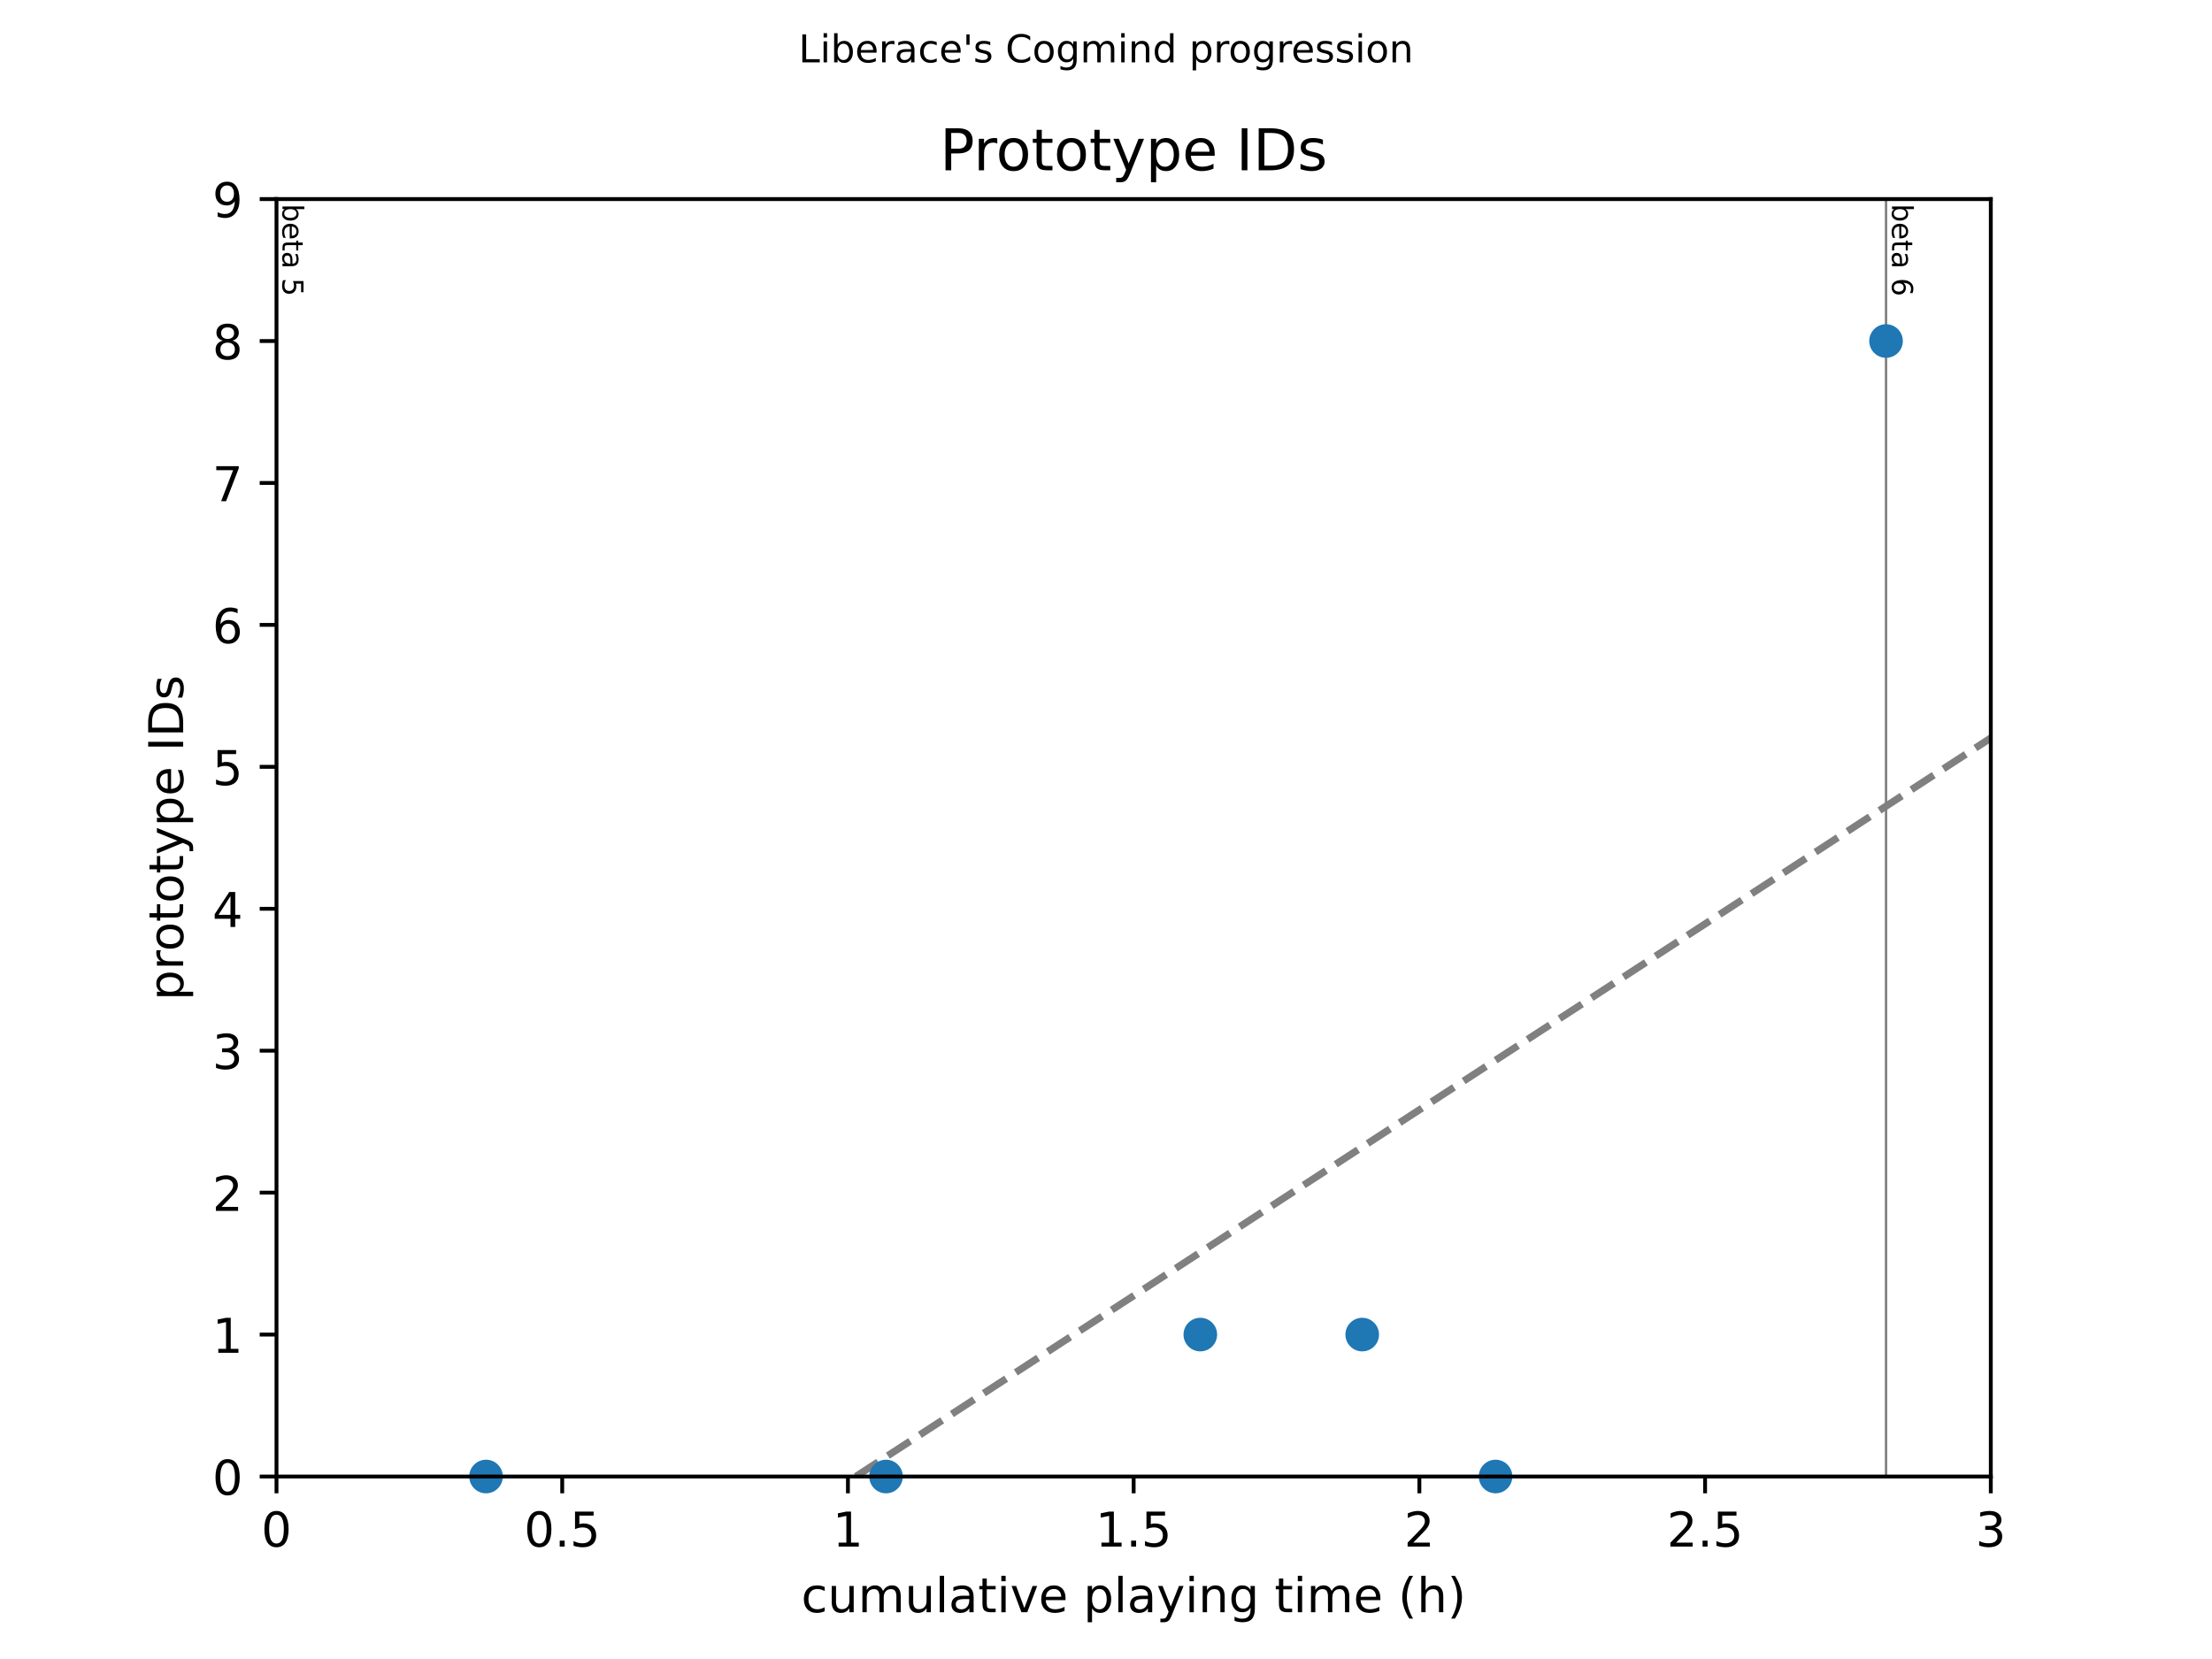 <?xml version="1.0" encoding="utf-8" standalone="no"?>
<!DOCTYPE svg PUBLIC "-//W3C//DTD SVG 1.1//EN"
  "http://www.w3.org/Graphics/SVG/1.1/DTD/svg11.dtd">
<!-- Created with matplotlib (https://matplotlib.org/) -->
<svg height="345.6pt" version="1.1" viewBox="0 0 460.8 345.6" width="460.8pt" xmlns="http://www.w3.org/2000/svg" xmlns:xlink="http://www.w3.org/1999/xlink">
 <defs>
  <style type="text/css">
*{stroke-linecap:butt;stroke-linejoin:round;}
  </style>
 </defs>
 <g id="figure_1">
  <g id="patch_1">
   <path d="M 0 345.6 
L 460.8 345.6 
L 460.8 0 
L 0 0 
z
" style="fill:#ffffff;"/>
  </g>
  <g id="axes_1">
   <g id="patch_2">
    <path d="M 57.6 307.584 
L 414.72 307.584 
L 414.72 41.472 
L 57.6 41.472 
z
" style="fill:#ffffff;"/>
   </g>
   <g id="line2d_1">
    <path clip-path="url(#p17352b7a4a)" d="M 118.318 346.6 
L 414.72 153.737 
" style="fill:none;stroke:#808080;stroke-dasharray:5.55,2.4;stroke-dashoffset:0;stroke-width:1.5;"/>
   </g>
   <g id="line2d_2">
    <path clip-path="url(#p17352b7a4a)" d="M 392.896 307.584 
L 392.896 41.472 
" style="fill:none;stroke:#808080;stroke-linecap:square;stroke-width:0.5;"/>
   </g>
   <g id="text_1">
    <!-- beta 5 -->
    <defs>
     <path d="M 48.688 27.297 
Q 48.688 37.203 44.609 42.844 
Q 40.531 48.484 33.406 48.484 
Q 26.266 48.484 22.188 42.844 
Q 18.109 37.203 18.109 27.297 
Q 18.109 17.391 22.188 11.75 
Q 26.266 6.109 33.406 6.109 
Q 40.531 6.109 44.609 11.75 
Q 48.688 17.391 48.688 27.297 
z
M 18.109 46.391 
Q 20.953 51.266 25.266 53.625 
Q 29.594 56 35.594 56 
Q 45.562 56 51.781 48.094 
Q 58.016 40.188 58.016 27.297 
Q 58.016 14.406 51.781 6.484 
Q 45.562 -1.422 35.594 -1.422 
Q 29.594 -1.422 25.266 0.953 
Q 20.953 3.328 18.109 8.203 
L 18.109 0 
L 9.078 0 
L 9.078 75.984 
L 18.109 75.984 
z
" id="DejaVuSans-98"/>
     <path d="M 56.203 29.594 
L 56.203 25.203 
L 14.891 25.203 
Q 15.484 15.922 20.484 11.062 
Q 25.484 6.203 34.422 6.203 
Q 39.594 6.203 44.453 7.469 
Q 49.312 8.734 54.109 11.281 
L 54.109 2.781 
Q 49.266 0.734 44.188 -0.344 
Q 39.109 -1.422 33.891 -1.422 
Q 20.797 -1.422 13.156 6.188 
Q 5.516 13.812 5.516 26.812 
Q 5.516 40.234 12.766 48.109 
Q 20.016 56 32.328 56 
Q 43.359 56 49.781 48.891 
Q 56.203 41.797 56.203 29.594 
z
M 47.219 32.234 
Q 47.125 39.594 43.094 43.984 
Q 39.062 48.391 32.422 48.391 
Q 24.906 48.391 20.391 44.141 
Q 15.875 39.891 15.188 32.172 
z
" id="DejaVuSans-101"/>
     <path d="M 18.312 70.219 
L 18.312 54.688 
L 36.812 54.688 
L 36.812 47.703 
L 18.312 47.703 
L 18.312 18.016 
Q 18.312 11.328 20.141 9.422 
Q 21.969 7.516 27.594 7.516 
L 36.812 7.516 
L 36.812 0 
L 27.594 0 
Q 17.188 0 13.234 3.875 
Q 9.281 7.766 9.281 18.016 
L 9.281 47.703 
L 2.688 47.703 
L 2.688 54.688 
L 9.281 54.688 
L 9.281 70.219 
z
" id="DejaVuSans-116"/>
     <path d="M 34.281 27.484 
Q 23.391 27.484 19.188 25 
Q 14.984 22.516 14.984 16.5 
Q 14.984 11.719 18.141 8.906 
Q 21.297 6.109 26.703 6.109 
Q 34.188 6.109 38.703 11.406 
Q 43.219 16.703 43.219 25.484 
L 43.219 27.484 
z
M 52.203 31.203 
L 52.203 0 
L 43.219 0 
L 43.219 8.297 
Q 40.141 3.328 35.547 0.953 
Q 30.953 -1.422 24.312 -1.422 
Q 15.922 -1.422 10.953 3.297 
Q 6 8.016 6 15.922 
Q 6 25.141 12.172 29.828 
Q 18.359 34.516 30.609 34.516 
L 43.219 34.516 
L 43.219 35.406 
Q 43.219 41.609 39.141 45 
Q 35.062 48.391 27.688 48.391 
Q 23 48.391 18.547 47.266 
Q 14.109 46.141 10.016 43.891 
L 10.016 52.203 
Q 14.938 54.109 19.578 55.047 
Q 24.219 56 28.609 56 
Q 40.484 56 46.344 49.844 
Q 52.203 43.703 52.203 31.203 
z
" id="DejaVuSans-97"/>
     <path id="DejaVuSans-32"/>
     <path d="M 10.797 72.906 
L 49.516 72.906 
L 49.516 64.594 
L 19.828 64.594 
L 19.828 46.734 
Q 21.969 47.469 24.109 47.828 
Q 26.266 48.188 28.422 48.188 
Q 40.625 48.188 47.75 41.5 
Q 54.891 34.812 54.891 23.391 
Q 54.891 11.625 47.562 5.094 
Q 40.234 -1.422 26.906 -1.422 
Q 22.312 -1.422 17.547 -0.641 
Q 12.797 0.141 7.719 1.703 
L 7.719 11.625 
Q 12.109 9.234 16.797 8.062 
Q 21.484 6.891 26.703 6.891 
Q 35.156 6.891 40.078 11.328 
Q 45.016 15.766 45.016 23.391 
Q 45.016 31 40.078 35.438 
Q 35.156 39.891 26.703 39.891 
Q 22.75 39.891 18.812 39.016 
Q 14.891 38.141 10.797 36.281 
z
" id="DejaVuSans-53"/>
    </defs>
    <g transform="translate(58.848 42.472)rotate(-270)scale(0.06 -0.06)">
     <use xlink:href="#DejaVuSans-98"/>
     <use x="63.477" xlink:href="#DejaVuSans-101"/>
     <use x="125" xlink:href="#DejaVuSans-116"/>
     <use x="164.209" xlink:href="#DejaVuSans-97"/>
     <use x="225.488" xlink:href="#DejaVuSans-32"/>
     <use x="257.275" xlink:href="#DejaVuSans-53"/>
    </g>
   </g>
   <g id="text_2">
    <!-- beta 6 -->
    <defs>
     <path d="M 33.016 40.375 
Q 26.375 40.375 22.484 35.828 
Q 18.609 31.297 18.609 23.391 
Q 18.609 15.531 22.484 10.953 
Q 26.375 6.391 33.016 6.391 
Q 39.656 6.391 43.531 10.953 
Q 47.406 15.531 47.406 23.391 
Q 47.406 31.297 43.531 35.828 
Q 39.656 40.375 33.016 40.375 
z
M 52.594 71.297 
L 52.594 62.312 
Q 48.875 64.062 45.094 64.984 
Q 41.312 65.922 37.594 65.922 
Q 27.828 65.922 22.672 59.328 
Q 17.531 52.734 16.797 39.406 
Q 19.672 43.656 24.016 45.922 
Q 28.375 48.188 33.594 48.188 
Q 44.578 48.188 50.953 41.516 
Q 57.328 34.859 57.328 23.391 
Q 57.328 12.156 50.688 5.359 
Q 44.047 -1.422 33.016 -1.422 
Q 20.359 -1.422 13.672 8.266 
Q 6.984 17.969 6.984 36.375 
Q 6.984 53.656 15.188 63.938 
Q 23.391 74.219 37.203 74.219 
Q 40.922 74.219 44.703 73.484 
Q 48.484 72.75 52.594 71.297 
z
" id="DejaVuSans-54"/>
    </defs>
    <g transform="translate(394.144 42.472)rotate(-270)scale(0.06 -0.06)">
     <use xlink:href="#DejaVuSans-98"/>
     <use x="63.477" xlink:href="#DejaVuSans-101"/>
     <use x="125" xlink:href="#DejaVuSans-116"/>
     <use x="164.209" xlink:href="#DejaVuSans-97"/>
     <use x="225.488" xlink:href="#DejaVuSans-32"/>
     <use x="257.275" xlink:href="#DejaVuSans-54"/>
    </g>
   </g>
   <g id="PathCollection_1">
    <defs>
     <path d="M 0 3 
C 0.796 3 1.559 2.684 2.121 2.121 
C 2.684 1.559 3 0.796 3 0 
C 3 -0.796 2.684 -1.559 2.121 -2.121 
C 1.559 -2.684 0.796 -3 0 -3 
C -0.796 -3 -1.559 -2.684 -2.121 -2.121 
C -2.684 -1.559 -3 -0.796 -3 0 
C -3 0.796 -2.684 1.559 -2.121 2.121 
C -1.559 2.684 -0.796 3 0 3 
z
" id="m587dc4653a" style="stroke:#1f77b4;"/>
    </defs>
    <g>
     <use style="fill:#1f77b4;stroke:#1f77b4;" x="101.248" xlink:href="#m587dc4653a" y="307.584"/>
     <use style="fill:#1f77b4;stroke:#1f77b4;" x="184.576" xlink:href="#m587dc4653a" y="307.584"/>
     <use style="fill:#1f77b4;stroke:#1f77b4;" x="250.048" xlink:href="#m587dc4653a" y="278.016"/>
     <use style="fill:#1f77b4;stroke:#1f77b4;" x="283.776" xlink:href="#m587dc4653a" y="278.016"/>
     <use style="fill:#1f77b4;stroke:#1f77b4;" x="311.552" xlink:href="#m587dc4653a" y="307.584"/>
     <use style="fill:#1f77b4;stroke:#1f77b4;" x="392.896" xlink:href="#m587dc4653a" y="71.04"/>
    </g>
   </g>
   <g id="matplotlib.axis_1">
    <g id="xtick_1">
     <g id="line2d_3">
      <defs>
       <path d="M 0 0 
L 0 3.5 
" id="mf6f1ad1720" style="stroke:#000000;stroke-width:0.8;"/>
      </defs>
      <g>
       <use style="stroke:#000000;stroke-width:0.8;" x="57.6" xlink:href="#mf6f1ad1720" y="307.584"/>
      </g>
     </g>
     <g id="text_3">
      <!-- 0 -->
      <defs>
       <path d="M 31.781 66.406 
Q 24.172 66.406 20.328 58.906 
Q 16.5 51.422 16.5 36.375 
Q 16.5 21.391 20.328 13.891 
Q 24.172 6.391 31.781 6.391 
Q 39.453 6.391 43.281 13.891 
Q 47.125 21.391 47.125 36.375 
Q 47.125 51.422 43.281 58.906 
Q 39.453 66.406 31.781 66.406 
z
M 31.781 74.219 
Q 44.047 74.219 50.516 64.516 
Q 56.984 54.828 56.984 36.375 
Q 56.984 17.969 50.516 8.266 
Q 44.047 -1.422 31.781 -1.422 
Q 19.531 -1.422 13.062 8.266 
Q 6.594 17.969 6.594 36.375 
Q 6.594 54.828 13.062 64.516 
Q 19.531 74.219 31.781 74.219 
z
" id="DejaVuSans-48"/>
      </defs>
      <g transform="translate(54.419 322.182)scale(0.1 -0.1)">
       <use xlink:href="#DejaVuSans-48"/>
      </g>
     </g>
    </g>
    <g id="xtick_2">
     <g id="line2d_4">
      <g>
       <use style="stroke:#000000;stroke-width:0.8;" x="117.12" xlink:href="#mf6f1ad1720" y="307.584"/>
      </g>
     </g>
     <g id="text_4">
      <!-- 0.5 -->
      <defs>
       <path d="M 10.688 12.406 
L 21 12.406 
L 21 0 
L 10.688 0 
z
" id="DejaVuSans-46"/>
      </defs>
      <g transform="translate(109.168 322.182)scale(0.1 -0.1)">
       <use xlink:href="#DejaVuSans-48"/>
       <use x="63.623" xlink:href="#DejaVuSans-46"/>
       <use x="95.41" xlink:href="#DejaVuSans-53"/>
      </g>
     </g>
    </g>
    <g id="xtick_3">
     <g id="line2d_5">
      <g>
       <use style="stroke:#000000;stroke-width:0.8;" x="176.64" xlink:href="#mf6f1ad1720" y="307.584"/>
      </g>
     </g>
     <g id="text_5">
      <!-- 1 -->
      <defs>
       <path d="M 12.406 8.297 
L 28.516 8.297 
L 28.516 63.922 
L 10.984 60.406 
L 10.984 69.391 
L 28.422 72.906 
L 38.281 72.906 
L 38.281 8.297 
L 54.391 8.297 
L 54.391 0 
L 12.406 0 
z
" id="DejaVuSans-49"/>
      </defs>
      <g transform="translate(173.459 322.182)scale(0.1 -0.1)">
       <use xlink:href="#DejaVuSans-49"/>
      </g>
     </g>
    </g>
    <g id="xtick_4">
     <g id="line2d_6">
      <g>
       <use style="stroke:#000000;stroke-width:0.8;" x="236.16" xlink:href="#mf6f1ad1720" y="307.584"/>
      </g>
     </g>
     <g id="text_6">
      <!-- 1.5 -->
      <g transform="translate(228.208 322.182)scale(0.1 -0.1)">
       <use xlink:href="#DejaVuSans-49"/>
       <use x="63.623" xlink:href="#DejaVuSans-46"/>
       <use x="95.41" xlink:href="#DejaVuSans-53"/>
      </g>
     </g>
    </g>
    <g id="xtick_5">
     <g id="line2d_7">
      <g>
       <use style="stroke:#000000;stroke-width:0.8;" x="295.68" xlink:href="#mf6f1ad1720" y="307.584"/>
      </g>
     </g>
     <g id="text_7">
      <!-- 2 -->
      <defs>
       <path d="M 19.188 8.297 
L 53.609 8.297 
L 53.609 0 
L 7.328 0 
L 7.328 8.297 
Q 12.938 14.109 22.625 23.891 
Q 32.328 33.688 34.812 36.531 
Q 39.547 41.844 41.422 45.531 
Q 43.312 49.219 43.312 52.781 
Q 43.312 58.594 39.234 62.25 
Q 35.156 65.922 28.609 65.922 
Q 23.969 65.922 18.812 64.312 
Q 13.672 62.703 7.812 59.422 
L 7.812 69.391 
Q 13.766 71.781 18.938 73 
Q 24.125 74.219 28.422 74.219 
Q 39.75 74.219 46.484 68.547 
Q 53.219 62.891 53.219 53.422 
Q 53.219 48.922 51.531 44.891 
Q 49.859 40.875 45.406 35.406 
Q 44.188 33.984 37.641 27.219 
Q 31.109 20.453 19.188 8.297 
z
" id="DejaVuSans-50"/>
      </defs>
      <g transform="translate(292.499 322.182)scale(0.1 -0.1)">
       <use xlink:href="#DejaVuSans-50"/>
      </g>
     </g>
    </g>
    <g id="xtick_6">
     <g id="line2d_8">
      <g>
       <use style="stroke:#000000;stroke-width:0.8;" x="355.2" xlink:href="#mf6f1ad1720" y="307.584"/>
      </g>
     </g>
     <g id="text_8">
      <!-- 2.5 -->
      <g transform="translate(347.248 322.182)scale(0.1 -0.1)">
       <use xlink:href="#DejaVuSans-50"/>
       <use x="63.623" xlink:href="#DejaVuSans-46"/>
       <use x="95.41" xlink:href="#DejaVuSans-53"/>
      </g>
     </g>
    </g>
    <g id="xtick_7">
     <g id="line2d_9">
      <g>
       <use style="stroke:#000000;stroke-width:0.8;" x="414.72" xlink:href="#mf6f1ad1720" y="307.584"/>
      </g>
     </g>
     <g id="text_9">
      <!-- 3 -->
      <defs>
       <path d="M 40.578 39.312 
Q 47.656 37.797 51.625 33 
Q 55.609 28.219 55.609 21.188 
Q 55.609 10.406 48.188 4.484 
Q 40.766 -1.422 27.094 -1.422 
Q 22.516 -1.422 17.656 -0.516 
Q 12.797 0.391 7.625 2.203 
L 7.625 11.719 
Q 11.719 9.328 16.594 8.109 
Q 21.484 6.891 26.812 6.891 
Q 36.078 6.891 40.938 10.547 
Q 45.797 14.203 45.797 21.188 
Q 45.797 27.641 41.281 31.266 
Q 36.766 34.906 28.719 34.906 
L 20.219 34.906 
L 20.219 43.016 
L 29.109 43.016 
Q 36.375 43.016 40.234 45.922 
Q 44.094 48.828 44.094 54.297 
Q 44.094 59.906 40.109 62.906 
Q 36.141 65.922 28.719 65.922 
Q 24.656 65.922 20.016 65.031 
Q 15.375 64.156 9.812 62.312 
L 9.812 71.094 
Q 15.438 72.656 20.344 73.438 
Q 25.25 74.219 29.594 74.219 
Q 40.828 74.219 47.359 69.109 
Q 53.906 64.016 53.906 55.328 
Q 53.906 49.266 50.438 45.094 
Q 46.969 40.922 40.578 39.312 
z
" id="DejaVuSans-51"/>
      </defs>
      <g transform="translate(411.539 322.182)scale(0.1 -0.1)">
       <use xlink:href="#DejaVuSans-51"/>
      </g>
     </g>
    </g>
    <g id="text_10">
     <!-- cumulative playing time (h) -->
     <defs>
      <path d="M 48.781 52.594 
L 48.781 44.188 
Q 44.969 46.297 41.141 47.344 
Q 37.312 48.391 33.406 48.391 
Q 24.656 48.391 19.812 42.844 
Q 14.984 37.312 14.984 27.297 
Q 14.984 17.281 19.812 11.734 
Q 24.656 6.203 33.406 6.203 
Q 37.312 6.203 41.141 7.25 
Q 44.969 8.297 48.781 10.406 
L 48.781 2.094 
Q 45.016 0.344 40.984 -0.531 
Q 36.969 -1.422 32.422 -1.422 
Q 20.062 -1.422 12.781 6.344 
Q 5.516 14.109 5.516 27.297 
Q 5.516 40.672 12.859 48.328 
Q 20.219 56 33.016 56 
Q 37.156 56 41.109 55.141 
Q 45.062 54.297 48.781 52.594 
z
" id="DejaVuSans-99"/>
      <path d="M 8.5 21.578 
L 8.5 54.688 
L 17.484 54.688 
L 17.484 21.922 
Q 17.484 14.156 20.5 10.266 
Q 23.531 6.391 29.594 6.391 
Q 36.859 6.391 41.078 11.031 
Q 45.312 15.672 45.312 23.688 
L 45.312 54.688 
L 54.297 54.688 
L 54.297 0 
L 45.312 0 
L 45.312 8.406 
Q 42.047 3.422 37.719 1 
Q 33.406 -1.422 27.688 -1.422 
Q 18.266 -1.422 13.375 4.438 
Q 8.5 10.297 8.5 21.578 
z
M 31.109 56 
z
" id="DejaVuSans-117"/>
      <path d="M 52 44.188 
Q 55.375 50.25 60.062 53.125 
Q 64.75 56 71.094 56 
Q 79.641 56 84.281 50.016 
Q 88.922 44.047 88.922 33.016 
L 88.922 0 
L 79.891 0 
L 79.891 32.719 
Q 79.891 40.578 77.094 44.375 
Q 74.312 48.188 68.609 48.188 
Q 61.625 48.188 57.562 43.547 
Q 53.516 38.922 53.516 30.906 
L 53.516 0 
L 44.484 0 
L 44.484 32.719 
Q 44.484 40.625 41.703 44.406 
Q 38.922 48.188 33.109 48.188 
Q 26.219 48.188 22.156 43.531 
Q 18.109 38.875 18.109 30.906 
L 18.109 0 
L 9.078 0 
L 9.078 54.688 
L 18.109 54.688 
L 18.109 46.188 
Q 21.188 51.219 25.484 53.609 
Q 29.781 56 35.688 56 
Q 41.656 56 45.828 52.969 
Q 50 49.953 52 44.188 
z
" id="DejaVuSans-109"/>
      <path d="M 9.422 75.984 
L 18.406 75.984 
L 18.406 0 
L 9.422 0 
z
" id="DejaVuSans-108"/>
      <path d="M 9.422 54.688 
L 18.406 54.688 
L 18.406 0 
L 9.422 0 
z
M 9.422 75.984 
L 18.406 75.984 
L 18.406 64.594 
L 9.422 64.594 
z
" id="DejaVuSans-105"/>
      <path d="M 2.984 54.688 
L 12.5 54.688 
L 29.594 8.797 
L 46.688 54.688 
L 56.203 54.688 
L 35.688 0 
L 23.484 0 
z
" id="DejaVuSans-118"/>
      <path d="M 18.109 8.203 
L 18.109 -20.797 
L 9.078 -20.797 
L 9.078 54.688 
L 18.109 54.688 
L 18.109 46.391 
Q 20.953 51.266 25.266 53.625 
Q 29.594 56 35.594 56 
Q 45.562 56 51.781 48.094 
Q 58.016 40.188 58.016 27.297 
Q 58.016 14.406 51.781 6.484 
Q 45.562 -1.422 35.594 -1.422 
Q 29.594 -1.422 25.266 0.953 
Q 20.953 3.328 18.109 8.203 
z
M 48.688 27.297 
Q 48.688 37.203 44.609 42.844 
Q 40.531 48.484 33.406 48.484 
Q 26.266 48.484 22.188 42.844 
Q 18.109 37.203 18.109 27.297 
Q 18.109 17.391 22.188 11.75 
Q 26.266 6.109 33.406 6.109 
Q 40.531 6.109 44.609 11.75 
Q 48.688 17.391 48.688 27.297 
z
" id="DejaVuSans-112"/>
      <path d="M 32.172 -5.078 
Q 28.375 -14.844 24.75 -17.812 
Q 21.141 -20.797 15.094 -20.797 
L 7.906 -20.797 
L 7.906 -13.281 
L 13.188 -13.281 
Q 16.891 -13.281 18.938 -11.516 
Q 21 -9.766 23.484 -3.219 
L 25.094 0.875 
L 2.984 54.688 
L 12.5 54.688 
L 29.594 11.922 
L 46.688 54.688 
L 56.203 54.688 
z
" id="DejaVuSans-121"/>
      <path d="M 54.891 33.016 
L 54.891 0 
L 45.906 0 
L 45.906 32.719 
Q 45.906 40.484 42.875 44.328 
Q 39.844 48.188 33.797 48.188 
Q 26.516 48.188 22.312 43.547 
Q 18.109 38.922 18.109 30.906 
L 18.109 0 
L 9.078 0 
L 9.078 54.688 
L 18.109 54.688 
L 18.109 46.188 
Q 21.344 51.125 25.703 53.562 
Q 30.078 56 35.797 56 
Q 45.219 56 50.047 50.172 
Q 54.891 44.344 54.891 33.016 
z
" id="DejaVuSans-110"/>
      <path d="M 45.406 27.984 
Q 45.406 37.75 41.375 43.109 
Q 37.359 48.484 30.078 48.484 
Q 22.859 48.484 18.828 43.109 
Q 14.797 37.75 14.797 27.984 
Q 14.797 18.266 18.828 12.891 
Q 22.859 7.516 30.078 7.516 
Q 37.359 7.516 41.375 12.891 
Q 45.406 18.266 45.406 27.984 
z
M 54.391 6.781 
Q 54.391 -7.172 48.188 -13.984 
Q 42 -20.797 29.203 -20.797 
Q 24.469 -20.797 20.266 -20.094 
Q 16.062 -19.391 12.109 -17.922 
L 12.109 -9.188 
Q 16.062 -11.328 19.922 -12.344 
Q 23.781 -13.375 27.781 -13.375 
Q 36.625 -13.375 41.016 -8.766 
Q 45.406 -4.156 45.406 5.172 
L 45.406 9.625 
Q 42.625 4.781 38.281 2.391 
Q 33.938 0 27.875 0 
Q 17.828 0 11.672 7.656 
Q 5.516 15.328 5.516 27.984 
Q 5.516 40.672 11.672 48.328 
Q 17.828 56 27.875 56 
Q 33.938 56 38.281 53.609 
Q 42.625 51.219 45.406 46.391 
L 45.406 54.688 
L 54.391 54.688 
z
" id="DejaVuSans-103"/>
      <path d="M 31 75.875 
Q 24.469 64.656 21.281 53.656 
Q 18.109 42.672 18.109 31.391 
Q 18.109 20.125 21.312 9.062 
Q 24.516 -2 31 -13.188 
L 23.188 -13.188 
Q 15.875 -1.703 12.234 9.375 
Q 8.594 20.453 8.594 31.391 
Q 8.594 42.281 12.203 53.312 
Q 15.828 64.359 23.188 75.875 
z
" id="DejaVuSans-40"/>
      <path d="M 54.891 33.016 
L 54.891 0 
L 45.906 0 
L 45.906 32.719 
Q 45.906 40.484 42.875 44.328 
Q 39.844 48.188 33.797 48.188 
Q 26.516 48.188 22.312 43.547 
Q 18.109 38.922 18.109 30.906 
L 18.109 0 
L 9.078 0 
L 9.078 75.984 
L 18.109 75.984 
L 18.109 46.188 
Q 21.344 51.125 25.703 53.562 
Q 30.078 56 35.797 56 
Q 45.219 56 50.047 50.172 
Q 54.891 44.344 54.891 33.016 
z
" id="DejaVuSans-104"/>
      <path d="M 8.016 75.875 
L 15.828 75.875 
Q 23.141 64.359 26.781 53.312 
Q 30.422 42.281 30.422 31.391 
Q 30.422 20.453 26.781 9.375 
Q 23.141 -1.703 15.828 -13.188 
L 8.016 -13.188 
Q 14.5 -2 17.703 9.062 
Q 20.906 20.125 20.906 31.391 
Q 20.906 42.672 17.703 53.656 
Q 14.5 64.656 8.016 75.875 
z
" id="DejaVuSans-41"/>
     </defs>
     <g transform="translate(166.912 335.861)scale(0.1 -0.1)">
      <use xlink:href="#DejaVuSans-99"/>
      <use x="54.98" xlink:href="#DejaVuSans-117"/>
      <use x="118.359" xlink:href="#DejaVuSans-109"/>
      <use x="215.771" xlink:href="#DejaVuSans-117"/>
      <use x="279.15" xlink:href="#DejaVuSans-108"/>
      <use x="306.934" xlink:href="#DejaVuSans-97"/>
      <use x="368.213" xlink:href="#DejaVuSans-116"/>
      <use x="407.422" xlink:href="#DejaVuSans-105"/>
      <use x="435.205" xlink:href="#DejaVuSans-118"/>
      <use x="494.385" xlink:href="#DejaVuSans-101"/>
      <use x="555.908" xlink:href="#DejaVuSans-32"/>
      <use x="587.695" xlink:href="#DejaVuSans-112"/>
      <use x="651.172" xlink:href="#DejaVuSans-108"/>
      <use x="678.955" xlink:href="#DejaVuSans-97"/>
      <use x="740.234" xlink:href="#DejaVuSans-121"/>
      <use x="799.414" xlink:href="#DejaVuSans-105"/>
      <use x="827.197" xlink:href="#DejaVuSans-110"/>
      <use x="890.576" xlink:href="#DejaVuSans-103"/>
      <use x="954.053" xlink:href="#DejaVuSans-32"/>
      <use x="985.84" xlink:href="#DejaVuSans-116"/>
      <use x="1025.049" xlink:href="#DejaVuSans-105"/>
      <use x="1052.832" xlink:href="#DejaVuSans-109"/>
      <use x="1150.244" xlink:href="#DejaVuSans-101"/>
      <use x="1211.768" xlink:href="#DejaVuSans-32"/>
      <use x="1243.555" xlink:href="#DejaVuSans-40"/>
      <use x="1282.568" xlink:href="#DejaVuSans-104"/>
      <use x="1345.947" xlink:href="#DejaVuSans-41"/>
     </g>
    </g>
   </g>
   <g id="matplotlib.axis_2">
    <g id="ytick_1">
     <g id="line2d_10">
      <defs>
       <path d="M 0 0 
L -3.5 0 
" id="m6c4923a648" style="stroke:#000000;stroke-width:0.8;"/>
      </defs>
      <g>
       <use style="stroke:#000000;stroke-width:0.8;" x="57.6" xlink:href="#m6c4923a648" y="307.584"/>
      </g>
     </g>
     <g id="text_11">
      <!-- 0 -->
      <g transform="translate(44.237 311.383)scale(0.1 -0.1)">
       <use xlink:href="#DejaVuSans-48"/>
      </g>
     </g>
    </g>
    <g id="ytick_2">
     <g id="line2d_11">
      <g>
       <use style="stroke:#000000;stroke-width:0.8;" x="57.6" xlink:href="#m6c4923a648" y="278.016"/>
      </g>
     </g>
     <g id="text_12">
      <!-- 1 -->
      <g transform="translate(44.237 281.815)scale(0.1 -0.1)">
       <use xlink:href="#DejaVuSans-49"/>
      </g>
     </g>
    </g>
    <g id="ytick_3">
     <g id="line2d_12">
      <g>
       <use style="stroke:#000000;stroke-width:0.8;" x="57.6" xlink:href="#m6c4923a648" y="248.448"/>
      </g>
     </g>
     <g id="text_13">
      <!-- 2 -->
      <g transform="translate(44.237 252.247)scale(0.1 -0.1)">
       <use xlink:href="#DejaVuSans-50"/>
      </g>
     </g>
    </g>
    <g id="ytick_4">
     <g id="line2d_13">
      <g>
       <use style="stroke:#000000;stroke-width:0.8;" x="57.6" xlink:href="#m6c4923a648" y="218.88"/>
      </g>
     </g>
     <g id="text_14">
      <!-- 3 -->
      <g transform="translate(44.237 222.679)scale(0.1 -0.1)">
       <use xlink:href="#DejaVuSans-51"/>
      </g>
     </g>
    </g>
    <g id="ytick_5">
     <g id="line2d_14">
      <g>
       <use style="stroke:#000000;stroke-width:0.8;" x="57.6" xlink:href="#m6c4923a648" y="189.312"/>
      </g>
     </g>
     <g id="text_15">
      <!-- 4 -->
      <defs>
       <path d="M 37.797 64.312 
L 12.891 25.391 
L 37.797 25.391 
z
M 35.203 72.906 
L 47.609 72.906 
L 47.609 25.391 
L 58.016 25.391 
L 58.016 17.188 
L 47.609 17.188 
L 47.609 0 
L 37.797 0 
L 37.797 17.188 
L 4.891 17.188 
L 4.891 26.703 
z
" id="DejaVuSans-52"/>
      </defs>
      <g transform="translate(44.237 193.111)scale(0.1 -0.1)">
       <use xlink:href="#DejaVuSans-52"/>
      </g>
     </g>
    </g>
    <g id="ytick_6">
     <g id="line2d_15">
      <g>
       <use style="stroke:#000000;stroke-width:0.8;" x="57.6" xlink:href="#m6c4923a648" y="159.744"/>
      </g>
     </g>
     <g id="text_16">
      <!-- 5 -->
      <g transform="translate(44.237 163.543)scale(0.1 -0.1)">
       <use xlink:href="#DejaVuSans-53"/>
      </g>
     </g>
    </g>
    <g id="ytick_7">
     <g id="line2d_16">
      <g>
       <use style="stroke:#000000;stroke-width:0.8;" x="57.6" xlink:href="#m6c4923a648" y="130.176"/>
      </g>
     </g>
     <g id="text_17">
      <!-- 6 -->
      <g transform="translate(44.237 133.975)scale(0.1 -0.1)">
       <use xlink:href="#DejaVuSans-54"/>
      </g>
     </g>
    </g>
    <g id="ytick_8">
     <g id="line2d_17">
      <g>
       <use style="stroke:#000000;stroke-width:0.8;" x="57.6" xlink:href="#m6c4923a648" y="100.608"/>
      </g>
     </g>
     <g id="text_18">
      <!-- 7 -->
      <defs>
       <path d="M 8.203 72.906 
L 55.078 72.906 
L 55.078 68.703 
L 28.609 0 
L 18.312 0 
L 43.219 64.594 
L 8.203 64.594 
z
" id="DejaVuSans-55"/>
      </defs>
      <g transform="translate(44.237 104.407)scale(0.1 -0.1)">
       <use xlink:href="#DejaVuSans-55"/>
      </g>
     </g>
    </g>
    <g id="ytick_9">
     <g id="line2d_18">
      <g>
       <use style="stroke:#000000;stroke-width:0.8;" x="57.6" xlink:href="#m6c4923a648" y="71.04"/>
      </g>
     </g>
     <g id="text_19">
      <!-- 8 -->
      <defs>
       <path d="M 31.781 34.625 
Q 24.75 34.625 20.719 30.859 
Q 16.703 27.094 16.703 20.516 
Q 16.703 13.922 20.719 10.156 
Q 24.75 6.391 31.781 6.391 
Q 38.812 6.391 42.859 10.172 
Q 46.922 13.969 46.922 20.516 
Q 46.922 27.094 42.891 30.859 
Q 38.875 34.625 31.781 34.625 
z
M 21.922 38.812 
Q 15.578 40.375 12.031 44.719 
Q 8.5 49.078 8.5 55.328 
Q 8.5 64.062 14.719 69.141 
Q 20.953 74.219 31.781 74.219 
Q 42.672 74.219 48.875 69.141 
Q 55.078 64.062 55.078 55.328 
Q 55.078 49.078 51.531 44.719 
Q 48 40.375 41.703 38.812 
Q 48.828 37.156 52.797 32.312 
Q 56.781 27.484 56.781 20.516 
Q 56.781 9.906 50.312 4.234 
Q 43.844 -1.422 31.781 -1.422 
Q 19.734 -1.422 13.25 4.234 
Q 6.781 9.906 6.781 20.516 
Q 6.781 27.484 10.781 32.312 
Q 14.797 37.156 21.922 38.812 
z
M 18.312 54.391 
Q 18.312 48.734 21.844 45.562 
Q 25.391 42.391 31.781 42.391 
Q 38.141 42.391 41.719 45.562 
Q 45.312 48.734 45.312 54.391 
Q 45.312 60.062 41.719 63.234 
Q 38.141 66.406 31.781 66.406 
Q 25.391 66.406 21.844 63.234 
Q 18.312 60.062 18.312 54.391 
z
" id="DejaVuSans-56"/>
      </defs>
      <g transform="translate(44.237 74.839)scale(0.1 -0.1)">
       <use xlink:href="#DejaVuSans-56"/>
      </g>
     </g>
    </g>
    <g id="ytick_10">
     <g id="line2d_19">
      <g>
       <use style="stroke:#000000;stroke-width:0.8;" x="57.6" xlink:href="#m6c4923a648" y="41.472"/>
      </g>
     </g>
     <g id="text_20">
      <!-- 9 -->
      <defs>
       <path d="M 10.984 1.516 
L 10.984 10.5 
Q 14.703 8.734 18.5 7.812 
Q 22.312 6.891 25.984 6.891 
Q 35.75 6.891 40.891 13.453 
Q 46.047 20.016 46.781 33.406 
Q 43.953 29.203 39.594 26.953 
Q 35.25 24.703 29.984 24.703 
Q 19.047 24.703 12.672 31.312 
Q 6.297 37.938 6.297 49.422 
Q 6.297 60.641 12.938 67.422 
Q 19.578 74.219 30.609 74.219 
Q 43.266 74.219 49.922 64.516 
Q 56.594 54.828 56.594 36.375 
Q 56.594 19.141 48.406 8.859 
Q 40.234 -1.422 26.422 -1.422 
Q 22.703 -1.422 18.891 -0.688 
Q 15.094 0.047 10.984 1.516 
z
M 30.609 32.422 
Q 37.25 32.422 41.125 36.953 
Q 45.016 41.5 45.016 49.422 
Q 45.016 57.281 41.125 61.844 
Q 37.25 66.406 30.609 66.406 
Q 23.969 66.406 20.094 61.844 
Q 16.219 57.281 16.219 49.422 
Q 16.219 41.5 20.094 36.953 
Q 23.969 32.422 30.609 32.422 
z
" id="DejaVuSans-57"/>
      </defs>
      <g transform="translate(44.237 45.271)scale(0.1 -0.1)">
       <use xlink:href="#DejaVuSans-57"/>
      </g>
     </g>
    </g>
    <g id="text_21">
     <!-- prototype IDs -->
     <defs>
      <path d="M 41.109 46.297 
Q 39.594 47.172 37.812 47.578 
Q 36.031 48 33.891 48 
Q 26.266 48 22.188 43.047 
Q 18.109 38.094 18.109 28.812 
L 18.109 0 
L 9.078 0 
L 9.078 54.688 
L 18.109 54.688 
L 18.109 46.188 
Q 20.953 51.172 25.484 53.578 
Q 30.031 56 36.531 56 
Q 37.453 56 38.578 55.875 
Q 39.703 55.766 41.062 55.516 
z
" id="DejaVuSans-114"/>
      <path d="M 30.609 48.391 
Q 23.391 48.391 19.188 42.75 
Q 14.984 37.109 14.984 27.297 
Q 14.984 17.484 19.156 11.844 
Q 23.344 6.203 30.609 6.203 
Q 37.797 6.203 41.984 11.859 
Q 46.188 17.531 46.188 27.297 
Q 46.188 37.016 41.984 42.703 
Q 37.797 48.391 30.609 48.391 
z
M 30.609 56 
Q 42.328 56 49.016 48.375 
Q 55.719 40.766 55.719 27.297 
Q 55.719 13.875 49.016 6.219 
Q 42.328 -1.422 30.609 -1.422 
Q 18.844 -1.422 12.172 6.219 
Q 5.516 13.875 5.516 27.297 
Q 5.516 40.766 12.172 48.375 
Q 18.844 56 30.609 56 
z
" id="DejaVuSans-111"/>
      <path d="M 9.812 72.906 
L 19.672 72.906 
L 19.672 0 
L 9.812 0 
z
" id="DejaVuSans-73"/>
      <path d="M 19.672 64.797 
L 19.672 8.109 
L 31.594 8.109 
Q 46.688 8.109 53.688 14.938 
Q 60.688 21.781 60.688 36.531 
Q 60.688 51.172 53.688 57.984 
Q 46.688 64.797 31.594 64.797 
z
M 9.812 72.906 
L 30.078 72.906 
Q 51.266 72.906 61.172 64.094 
Q 71.094 55.281 71.094 36.531 
Q 71.094 17.672 61.125 8.828 
Q 51.172 0 30.078 0 
L 9.812 0 
z
" id="DejaVuSans-68"/>
      <path d="M 44.281 53.078 
L 44.281 44.578 
Q 40.484 46.531 36.375 47.5 
Q 32.281 48.484 27.875 48.484 
Q 21.188 48.484 17.844 46.438 
Q 14.5 44.391 14.5 40.281 
Q 14.5 37.156 16.891 35.375 
Q 19.281 33.594 26.516 31.984 
L 29.594 31.297 
Q 39.156 29.25 43.188 25.516 
Q 47.219 21.781 47.219 15.094 
Q 47.219 7.469 41.188 3.016 
Q 35.156 -1.422 24.609 -1.422 
Q 20.219 -1.422 15.453 -0.562 
Q 10.688 0.297 5.422 2 
L 5.422 11.281 
Q 10.406 8.688 15.234 7.391 
Q 20.062 6.109 24.812 6.109 
Q 31.156 6.109 34.562 8.281 
Q 37.984 10.453 37.984 14.406 
Q 37.984 18.062 35.516 20.016 
Q 33.062 21.969 24.703 23.781 
L 21.578 24.516 
Q 13.234 26.266 9.516 29.906 
Q 5.812 33.547 5.812 39.891 
Q 5.812 47.609 11.281 51.797 
Q 16.75 56 26.812 56 
Q 31.781 56 36.172 55.266 
Q 40.578 54.547 44.281 53.078 
z
" id="DejaVuSans-115"/>
     </defs>
     <g transform="translate(38.158 208.413)rotate(-90)scale(0.1 -0.1)">
      <use xlink:href="#DejaVuSans-112"/>
      <use x="63.477" xlink:href="#DejaVuSans-114"/>
      <use x="102.34" xlink:href="#DejaVuSans-111"/>
      <use x="163.521" xlink:href="#DejaVuSans-116"/>
      <use x="202.73" xlink:href="#DejaVuSans-111"/>
      <use x="263.912" xlink:href="#DejaVuSans-116"/>
      <use x="303.121" xlink:href="#DejaVuSans-121"/>
      <use x="362.301" xlink:href="#DejaVuSans-112"/>
      <use x="425.777" xlink:href="#DejaVuSans-101"/>
      <use x="487.301" xlink:href="#DejaVuSans-32"/>
      <use x="519.088" xlink:href="#DejaVuSans-73"/>
      <use x="548.58" xlink:href="#DejaVuSans-68"/>
      <use x="625.582" xlink:href="#DejaVuSans-115"/>
     </g>
    </g>
   </g>
   <g id="patch_3">
    <path d="M 57.6 307.584 
L 57.6 41.472 
" style="fill:none;stroke:#000000;stroke-linecap:square;stroke-linejoin:miter;stroke-width:0.8;"/>
   </g>
   <g id="patch_4">
    <path d="M 414.72 307.584 
L 414.72 41.472 
" style="fill:none;stroke:#000000;stroke-linecap:square;stroke-linejoin:miter;stroke-width:0.8;"/>
   </g>
   <g id="patch_5">
    <path d="M 57.6 307.584 
L 414.72 307.584 
" style="fill:none;stroke:#000000;stroke-linecap:square;stroke-linejoin:miter;stroke-width:0.8;"/>
   </g>
   <g id="patch_6">
    <path d="M 57.6 41.472 
L 414.72 41.472 
" style="fill:none;stroke:#000000;stroke-linecap:square;stroke-linejoin:miter;stroke-width:0.8;"/>
   </g>
   <g id="text_22">
    <!-- Prototype IDs -->
    <defs>
     <path d="M 19.672 64.797 
L 19.672 37.406 
L 32.078 37.406 
Q 38.969 37.406 42.719 40.969 
Q 46.484 44.531 46.484 51.125 
Q 46.484 57.672 42.719 61.234 
Q 38.969 64.797 32.078 64.797 
z
M 9.812 72.906 
L 32.078 72.906 
Q 44.344 72.906 50.609 67.359 
Q 56.891 61.812 56.891 51.125 
Q 56.891 40.328 50.609 34.812 
Q 44.344 29.297 32.078 29.297 
L 19.672 29.297 
L 19.672 0 
L 9.812 0 
z
" id="DejaVuSans-80"/>
    </defs>
    <g transform="translate(195.794 35.472)scale(0.12 -0.12)">
     <use xlink:href="#DejaVuSans-80"/>
     <use x="58.553" xlink:href="#DejaVuSans-114"/>
     <use x="97.416" xlink:href="#DejaVuSans-111"/>
     <use x="158.598" xlink:href="#DejaVuSans-116"/>
     <use x="197.807" xlink:href="#DejaVuSans-111"/>
     <use x="258.988" xlink:href="#DejaVuSans-116"/>
     <use x="298.197" xlink:href="#DejaVuSans-121"/>
     <use x="357.377" xlink:href="#DejaVuSans-112"/>
     <use x="420.854" xlink:href="#DejaVuSans-101"/>
     <use x="482.377" xlink:href="#DejaVuSans-32"/>
     <use x="514.164" xlink:href="#DejaVuSans-73"/>
     <use x="543.656" xlink:href="#DejaVuSans-68"/>
     <use x="620.658" xlink:href="#DejaVuSans-115"/>
    </g>
   </g>
  </g>
  <g id="text_23">
   <!-- Liberace's Cogmind progression -->
   <defs>
    <path d="M 9.812 72.906 
L 19.672 72.906 
L 19.672 8.297 
L 55.172 8.297 
L 55.172 0 
L 9.812 0 
z
" id="DejaVuSans-76"/>
    <path d="M 17.922 72.906 
L 17.922 45.797 
L 9.625 45.797 
L 9.625 72.906 
z
" id="DejaVuSans-39"/>
    <path d="M 64.406 67.281 
L 64.406 56.891 
Q 59.422 61.531 53.781 63.812 
Q 48.141 66.109 41.797 66.109 
Q 29.297 66.109 22.656 58.469 
Q 16.016 50.828 16.016 36.375 
Q 16.016 21.969 22.656 14.328 
Q 29.297 6.688 41.797 6.688 
Q 48.141 6.688 53.781 8.984 
Q 59.422 11.281 64.406 15.922 
L 64.406 5.609 
Q 59.234 2.094 53.438 0.328 
Q 47.656 -1.422 41.219 -1.422 
Q 24.656 -1.422 15.125 8.703 
Q 5.609 18.844 5.609 36.375 
Q 5.609 53.953 15.125 64.078 
Q 24.656 74.219 41.219 74.219 
Q 47.75 74.219 53.531 72.484 
Q 59.328 70.75 64.406 67.281 
z
" id="DejaVuSans-67"/>
    <path d="M 45.406 46.391 
L 45.406 75.984 
L 54.391 75.984 
L 54.391 0 
L 45.406 0 
L 45.406 8.203 
Q 42.578 3.328 38.25 0.953 
Q 33.938 -1.422 27.875 -1.422 
Q 17.969 -1.422 11.734 6.484 
Q 5.516 14.406 5.516 27.297 
Q 5.516 40.188 11.734 48.094 
Q 17.969 56 27.875 56 
Q 33.938 56 38.25 53.625 
Q 42.578 51.266 45.406 46.391 
z
M 14.797 27.297 
Q 14.797 17.391 18.875 11.75 
Q 22.953 6.109 30.078 6.109 
Q 37.203 6.109 41.297 11.75 
Q 45.406 17.391 45.406 27.297 
Q 45.406 37.203 41.297 42.844 
Q 37.203 48.484 30.078 48.484 
Q 22.953 48.484 18.875 42.844 
Q 14.797 37.203 14.797 27.297 
z
" id="DejaVuSans-100"/>
   </defs>
   <g transform="translate(166.358 12.991)scale(0.08 -0.08)">
    <use xlink:href="#DejaVuSans-76"/>
    <use x="55.713" xlink:href="#DejaVuSans-105"/>
    <use x="83.496" xlink:href="#DejaVuSans-98"/>
    <use x="146.973" xlink:href="#DejaVuSans-101"/>
    <use x="208.496" xlink:href="#DejaVuSans-114"/>
    <use x="249.609" xlink:href="#DejaVuSans-97"/>
    <use x="310.889" xlink:href="#DejaVuSans-99"/>
    <use x="365.869" xlink:href="#DejaVuSans-101"/>
    <use x="427.393" xlink:href="#DejaVuSans-39"/>
    <use x="454.883" xlink:href="#DejaVuSans-115"/>
    <use x="506.982" xlink:href="#DejaVuSans-32"/>
    <use x="538.77" xlink:href="#DejaVuSans-67"/>
    <use x="608.594" xlink:href="#DejaVuSans-111"/>
    <use x="669.775" xlink:href="#DejaVuSans-103"/>
    <use x="733.252" xlink:href="#DejaVuSans-109"/>
    <use x="830.664" xlink:href="#DejaVuSans-105"/>
    <use x="858.447" xlink:href="#DejaVuSans-110"/>
    <use x="921.826" xlink:href="#DejaVuSans-100"/>
    <use x="985.303" xlink:href="#DejaVuSans-32"/>
    <use x="1017.09" xlink:href="#DejaVuSans-112"/>
    <use x="1080.566" xlink:href="#DejaVuSans-114"/>
    <use x="1119.43" xlink:href="#DejaVuSans-111"/>
    <use x="1180.611" xlink:href="#DejaVuSans-103"/>
    <use x="1244.088" xlink:href="#DejaVuSans-114"/>
    <use x="1282.951" xlink:href="#DejaVuSans-101"/>
    <use x="1344.475" xlink:href="#DejaVuSans-115"/>
    <use x="1396.574" xlink:href="#DejaVuSans-115"/>
    <use x="1448.674" xlink:href="#DejaVuSans-105"/>
    <use x="1476.457" xlink:href="#DejaVuSans-111"/>
    <use x="1537.639" xlink:href="#DejaVuSans-110"/>
   </g>
  </g>
 </g>
 <defs>
  <clipPath id="p17352b7a4a">
   <rect height="266.112" width="357.12" x="57.6" y="41.472"/>
  </clipPath>
 </defs>
</svg>
